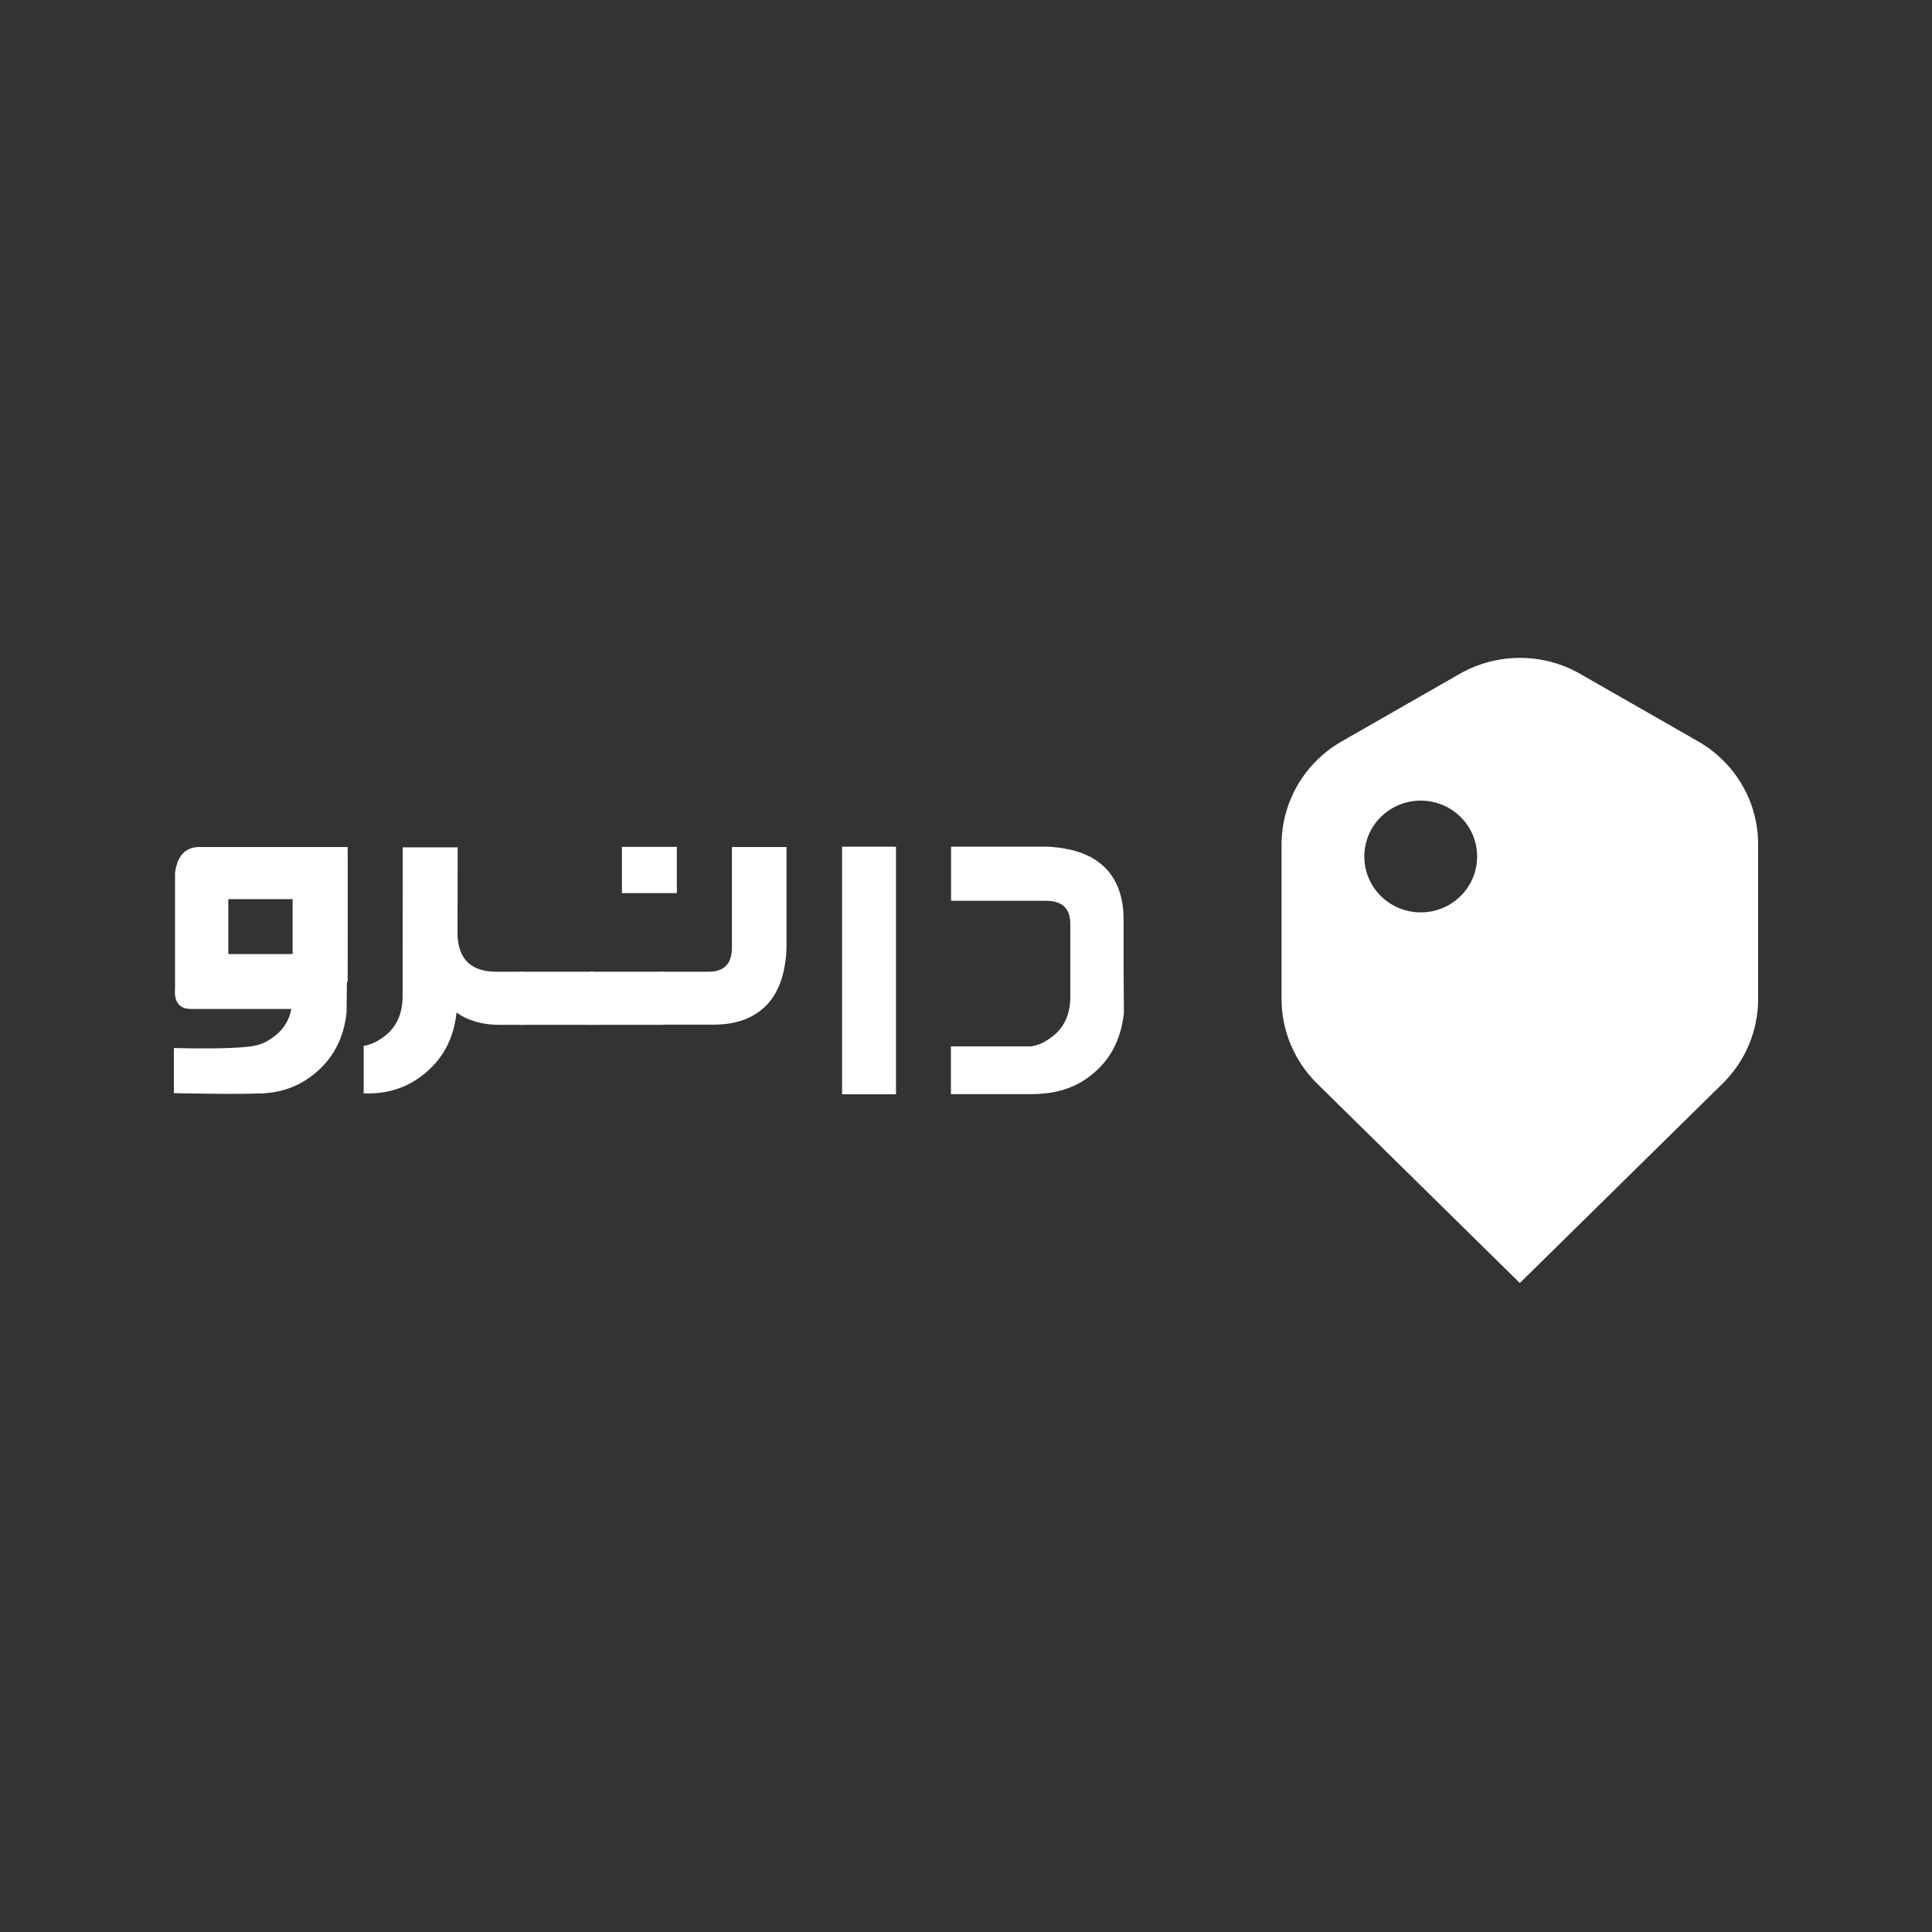 <svg xmlns="http://www.w3.org/2000/svg" width="100" height="100" viewBox="0 0 100 100" fill="none"><rect x="0" y="0" width="100" height="100" fill="#333333" stroke="none"/><path d="M87.902 38.378L81.782 34.876C79.861 33.777 77.489 33.777 75.559 34.876L69.439 38.378C67.519 39.478 66.333 41.516 66.333 43.715V51.708C66.333 53.349 66.998 54.923 68.168 56.081L78.666 66.409L89.165 56.081C90.343 54.923 91 53.349 91 51.708V43.715C91.009 41.516 89.822 39.478 87.902 38.378ZM73.537 47.225C71.923 47.225 70.617 45.931 70.617 44.333C70.617 42.734 71.923 41.44 73.537 41.44C75.15 41.44 76.456 42.734 76.456 44.333C76.456 45.931 75.15 47.225 73.537 47.225Z" fill="white"></path><path d="M15.973 49.518H11.159V50.786H15.973V49.518Z" fill="white"></path><path d="M15.863 52.224H9.913C9.282 52.233 9 51.869 9.06 51.133V45.178C9.171 44.324 9.572 43.876 10.246 43.842H17.996V50.803L15.863 52.224ZM15.683 49.932V46.067H11.364V49.932H15.683Z" fill="white"></path><path d="M25.687 50.296C24.398 50.296 23.724 49.662 23.681 48.384L23.689 43.859H20.847L20.839 51.599C20.83 52.478 20.523 53.155 19.917 53.62C19.567 53.891 19.251 54.06 18.824 54.136V56.589C20.011 56.648 21.052 56.301 21.889 55.642C22.896 54.855 23.485 53.789 23.63 52.411C24.227 52.834 24.97 53.045 25.84 53.045H27.095V50.296H25.687Z" fill="white"></path><path d="M17.988 48.384V44.477H15.146V51.599C15.137 52.478 14.83 53.155 14.224 53.62C13.874 53.891 13.558 54.06 13.131 54.136V54.17V56.589C14.318 56.648 15.359 56.301 16.195 55.642C17.203 54.855 17.791 53.789 17.937 52.41" fill="white"></path><path d="M30.714 53.045H26.907V50.296H30.714V53.045Z" fill="white"></path><path d="M34.325 53.045H30.518V50.296H34.325V53.045Z" fill="white"></path><path d="M34.214 53.045V50.296H36.68C37.483 50.296 37.884 49.881 37.884 49.052V43.842H40.709V49.129C40.701 49.222 40.692 49.315 40.692 49.408C40.675 49.628 40.649 49.831 40.607 50.034C40.521 50.55 40.359 51.006 40.137 51.404C39.856 51.903 39.471 52.283 38.993 52.554C38.439 52.876 37.747 53.036 36.919 53.036H34.214V53.045Z" fill="white"></path><path d="M46.377 56.64H43.586V43.825H46.377V56.64Z" fill="white"></path><path d="M35.033 43.834H32.191V46.227H35.033V43.834Z" fill="white"></path><path d="M58.156 50.025V47.581C58.156 46.769 57.993 46.084 57.669 45.525C57.396 45.052 57.012 44.679 56.508 44.392C56.107 44.172 55.646 44.011 55.126 43.927C54.921 43.884 54.707 43.859 54.494 43.842C54.4 43.834 54.306 43.825 54.212 43.825H49.227V46.625H54.144C54.98 46.625 55.399 47.023 55.399 47.818V50.262V51.624C55.39 52.504 55.083 53.18 54.477 53.645C54.127 53.916 53.811 54.085 53.384 54.161H49.219V56.631H53.401C54.613 56.631 55.621 56.327 56.457 55.667C57.464 54.88 58.019 53.815 58.173 52.436L58.156 50.025Z" fill="white"></path><path d="M10.963 45.272H15.777V46.54H10.963V45.272Z" fill="white"></path><path d="M15.863 49.382H11.049V50.651H15.863V49.382Z" fill="white"></path><path d="M10.741 45.187H11.817V50.245H10.741V45.187Z" fill="white"></path><path d="M13.14 54.136C13.14 54.136 12.252 54.331 9 54.246V56.581C9 56.581 12.576 56.665 13.643 56.581" fill="white"></path></svg>
